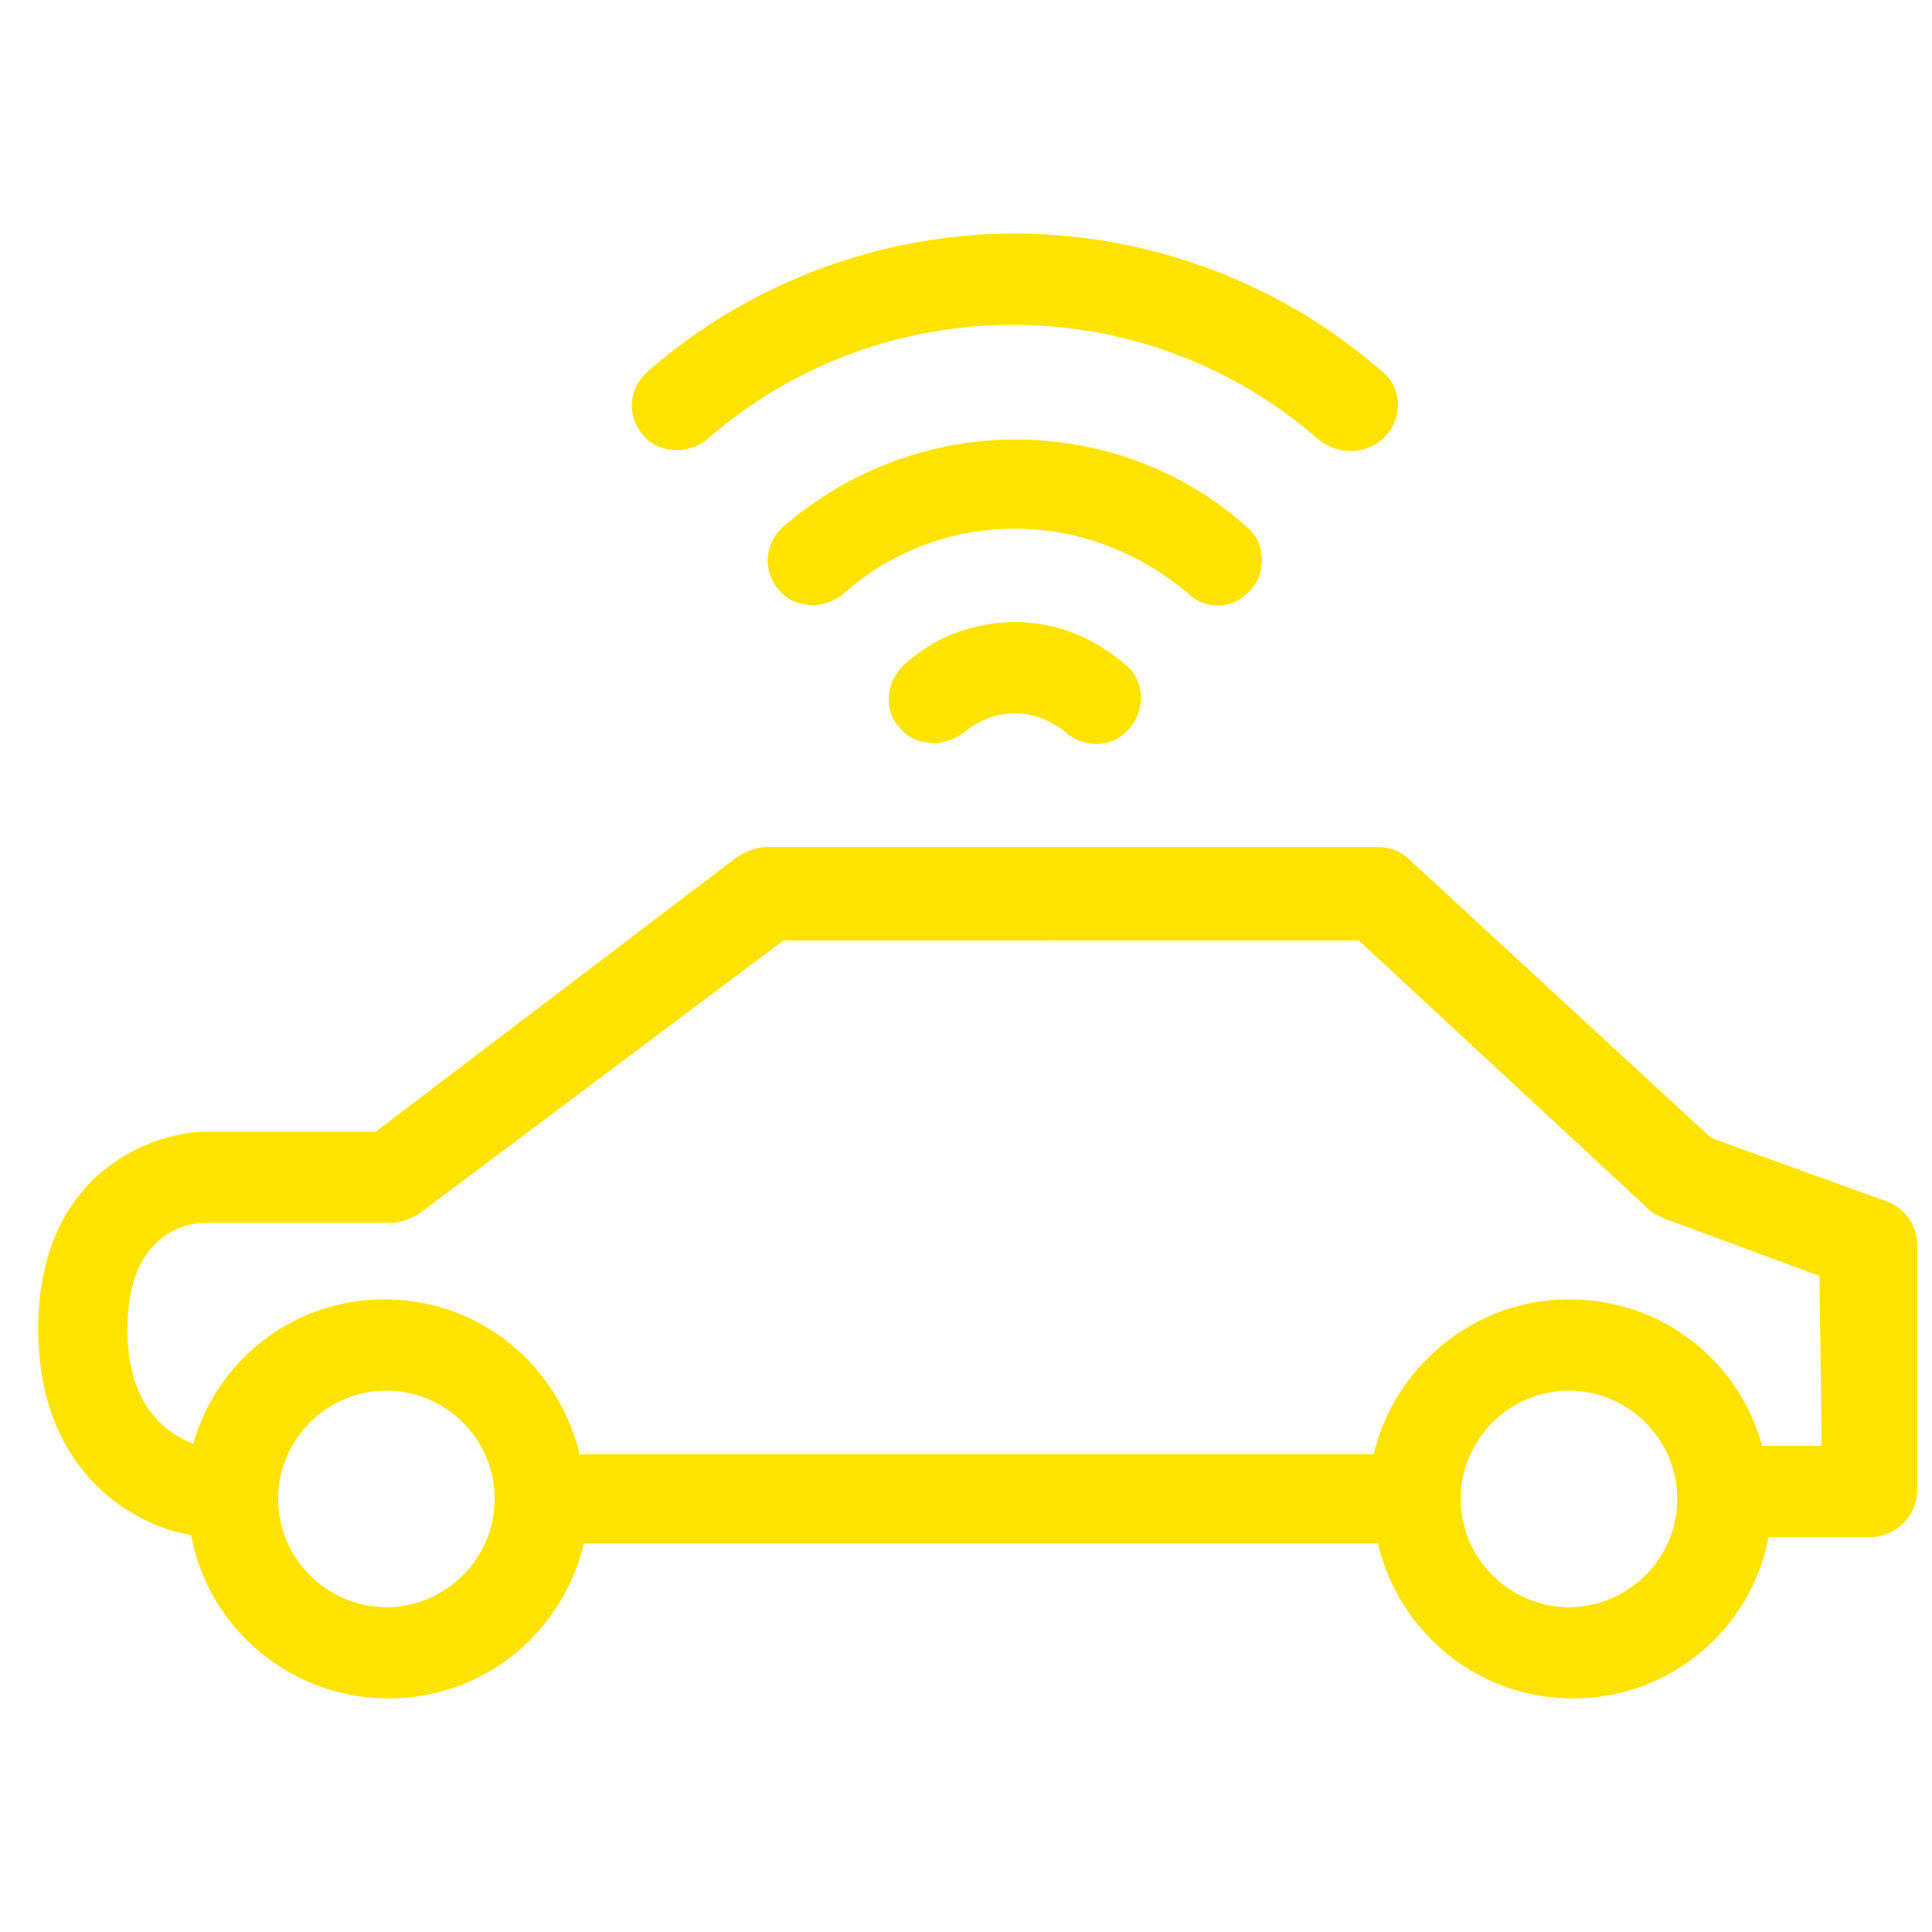 <?xml version="1.0" encoding="utf-8"?>
<!-- Generator: Adobe Illustrator 21.1.0, SVG Export Plug-In . SVG Version: 6.00 Build 0)  -->
<svg version="1.1" id="Layer_1" xmlns="http://www.w3.org/2000/svg" xmlns:xlink="http://www.w3.org/1999/xlink" x="0px" y="0px"
	 viewBox="0 0 91 91" style="enable-background:new 0 0 91 91;" xml:space="preserve">
<style type="text/css">
	.st0{fill:#FEE300;}
</style>
<g>
	<path class="st0" d="M65.3,20.5c0.8-0.9,0.7-2.3-0.2-3C60.3,13.3,54.1,11,47.8,11c0,0,0,0,0,0c-6.3,0-12.5,2.3-17.3,6.5
		c-0.9,0.8-1,2.1-0.2,3c0.4,0.5,1,0.7,1.6,0.7c0.5,0,1-0.2,1.4-0.5c4-3.5,9.1-5.4,14.4-5.4c0,0,0,0,0,0c5.3,0,10.4,1.9,14.4,5.4
		C63.1,21.5,64.5,21.4,65.3,20.5z"/>
	<path class="st0" d="M58.9,27.8c0.8-0.9,0.7-2.3-0.2-3c-3-2.7-6.9-4.1-10.9-4.1c0,0,0,0,0,0c-4,0-7.9,1.5-10.9,4.1
		c-0.9,0.8-1,2.1-0.2,3c0.4,0.5,1,0.7,1.6,0.7c0.5,0,1-0.2,1.4-0.5c2.2-2,5.1-3.1,8.1-3.1c0,0,0,0,0,0c3,0,5.8,1.1,8.1,3
		C56.8,28.8,58.1,28.7,58.9,27.8z"/>
	<path class="st0" d="M42.6,31.3c-0.9,0.8-1,2.2-0.2,3c0.4,0.5,1,0.7,1.6,0.7c0.5,0,1-0.2,1.4-0.5c0.5-0.4,1.3-0.9,2.4-0.9
		c1.1,0,1.9,0.5,2.4,0.9c0.9,0.8,2.3,0.7,3-0.2c0.8-0.9,0.7-2.3-0.2-3c-1.5-1.3-3.3-2-5.2-2C45.9,29.3,44,30,42.6,31.3z"/>
	<path class="st0" d="M66.4,40.5c-0.4-0.4-0.9-0.6-1.5-0.6H36.1c-0.5,0-0.9,0.2-1.3,0.4L17.7,53.3l-8.1,0c-2.7,0.1-7.8,2.1-7.8,9.3
		c0,6.8,4.6,9.3,7.2,9.7c0.8,4.4,4.7,7.7,9.3,7.7c4.5,0,8.2-3.1,9.2-7.3h37.4c1,4.2,4.7,7.3,9.2,7.3c4.6,0,8.4-3.3,9.2-7.6h4.8
		c1.2,0,2.2-1,2.2-2.2V58.6c0-0.9-0.6-1.7-1.4-2l-8.3-3L66.4,40.5z M18.2,75.7c-2.8,0-5.1-2.3-5.1-5.1s2.3-5.1,5.1-5.1
		c2.8,0,5.1,2.3,5.1,5.1S21,75.7,18.2,75.7z M73.9,75.7c-2.8,0-5.1-2.3-5.1-5.1s2.3-5.1,5.1-5.1c2.8,0,5.1,2.3,5.1,5.1
		S76.7,75.7,73.9,75.7z M85.8,68.1H83c-1.1-4-4.7-6.9-9.1-6.9c-4.4,0-8.2,3.1-9.2,7.3H27.3c-1-4.2-4.7-7.3-9.2-7.3
		c-4.3,0-7.9,2.9-9,6.8C8.1,67.6,6,66.5,6,62.6c0-4.5,2.8-5,3.6-5h8.8c0.5,0,0.9-0.2,1.3-0.4l17.2-12.9H64L77.7,57
		c0.2,0.2,0.5,0.3,0.7,0.4l7.3,2.7L85.8,68.1L85.8,68.1z"/>
</g>
</svg>
